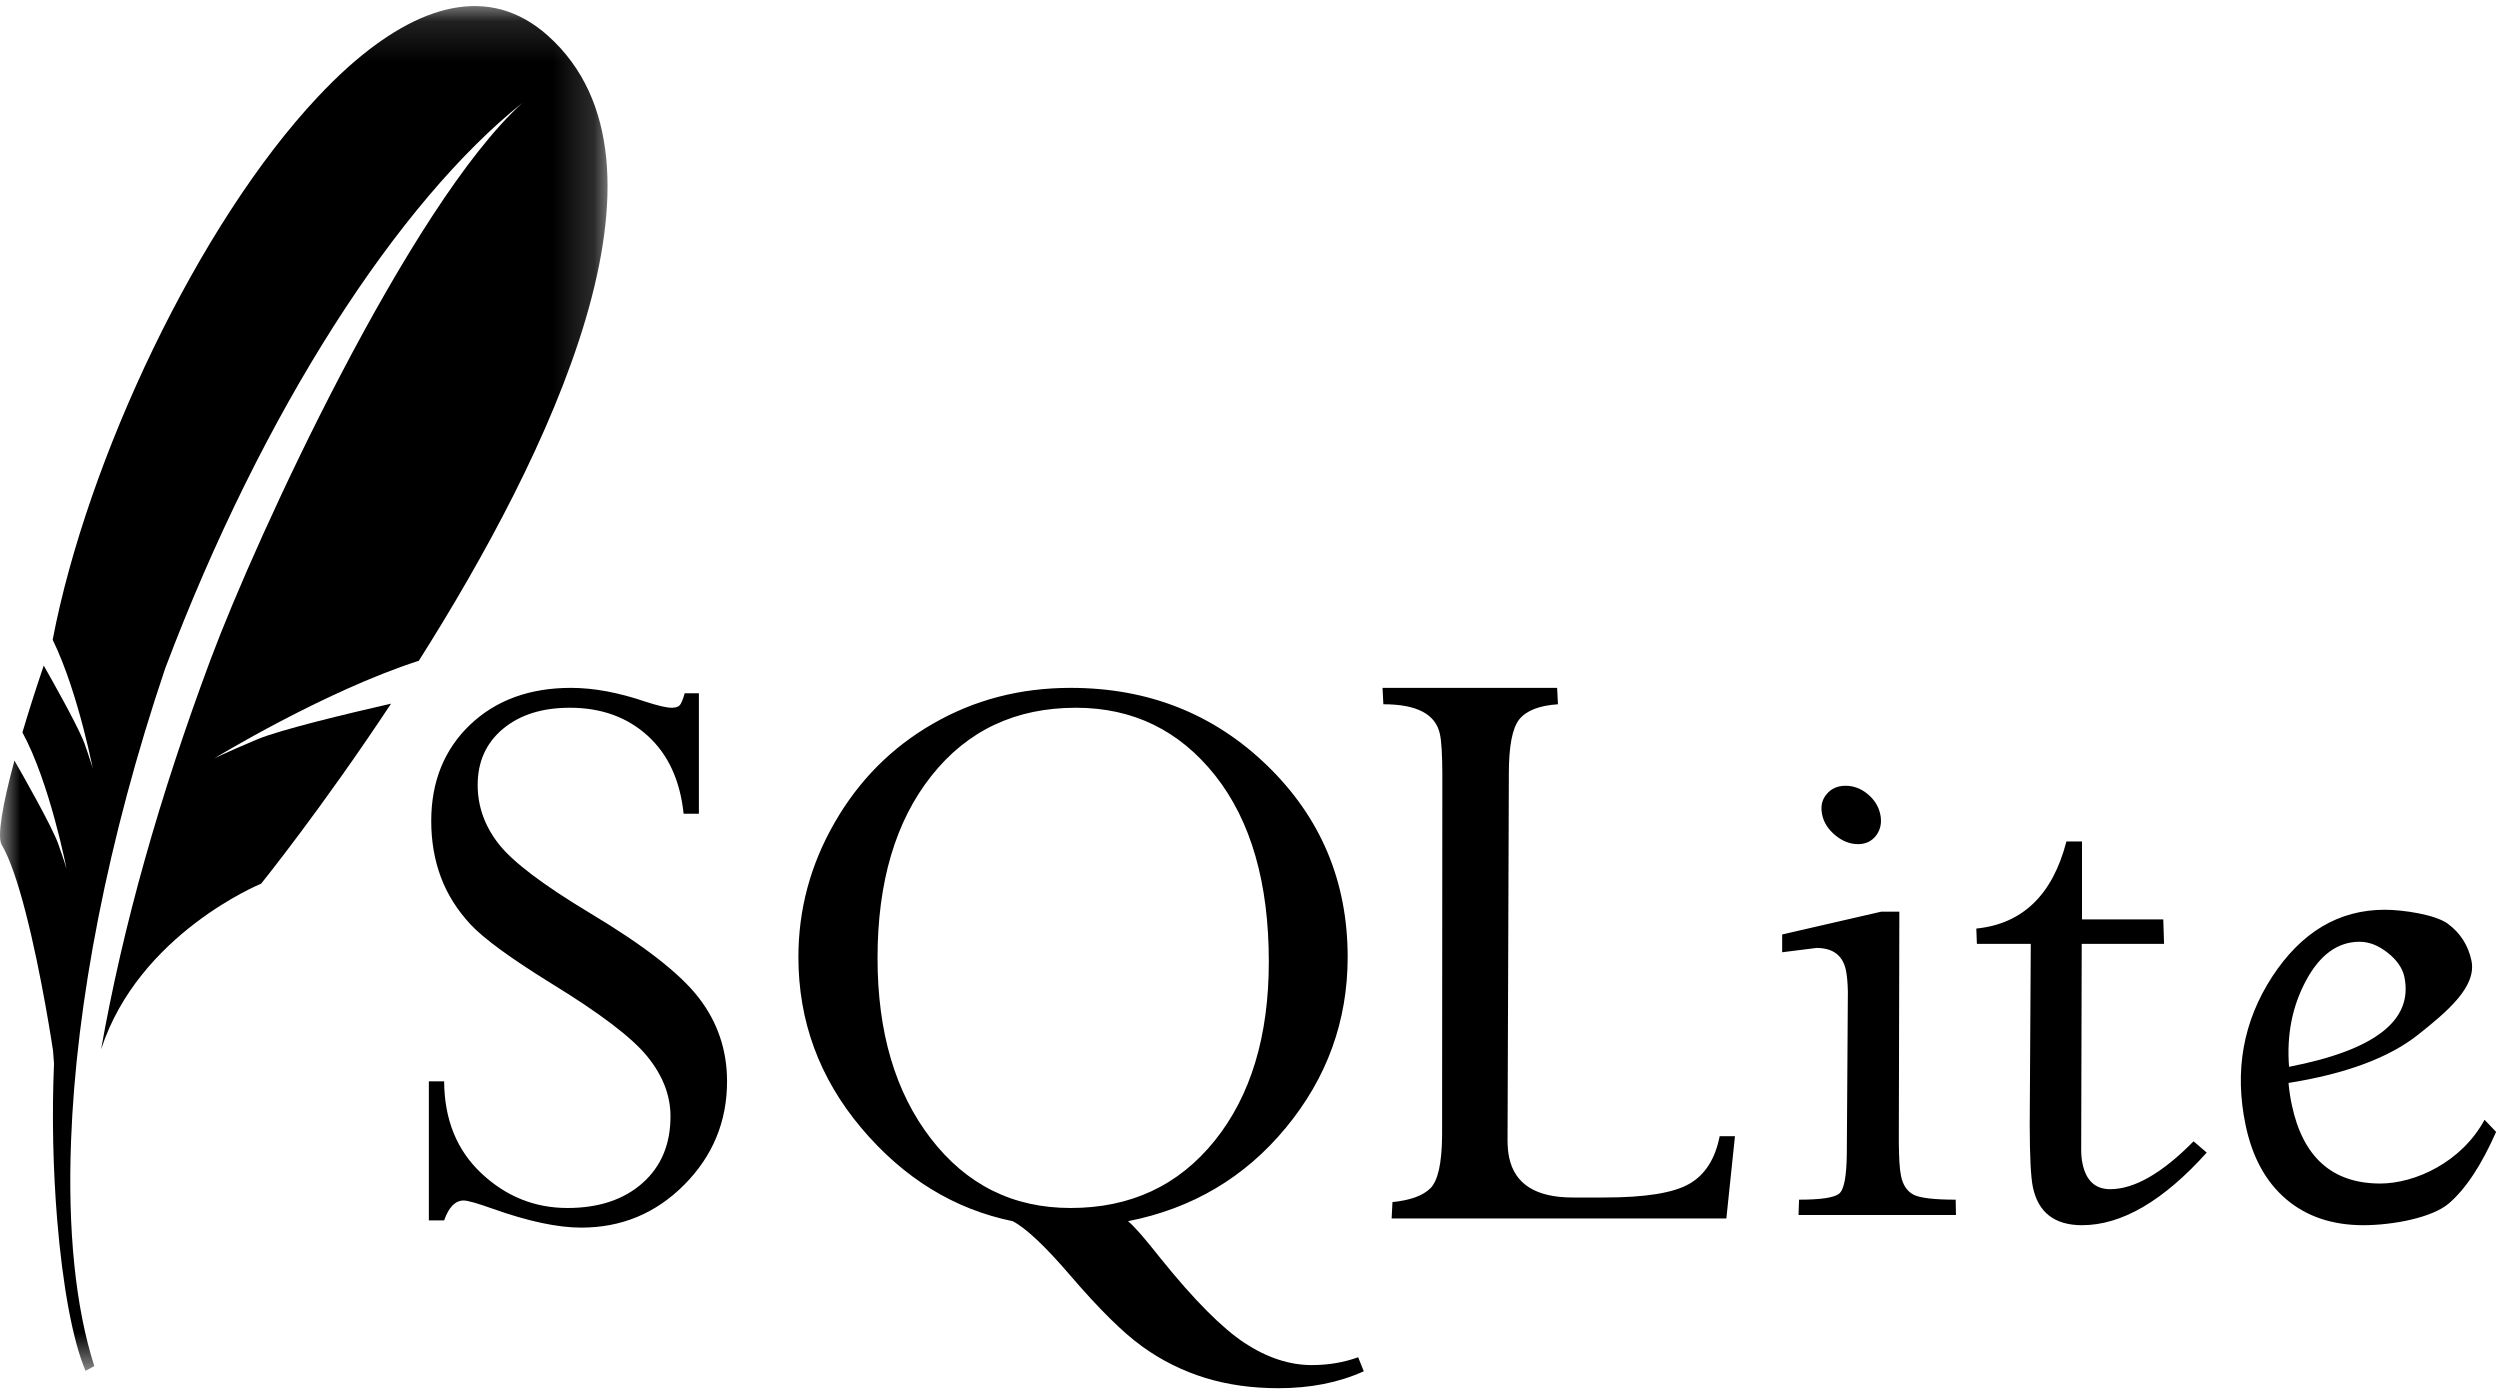 <?xml version="1.0" encoding="UTF-8"?>
<svg width="61px" height="34px" viewBox="0 0 61 34" version="1.1" xmlns="http://www.w3.org/2000/svg" xmlns:xlink="http://www.w3.org/1999/xlink">
    <!-- Generator: sketchtool 52.6 (67491) - http://www.bohemiancoding.com/sketch -->
    <title>7A9C23BB-176A-4266-9408-1B77EF999418</title>
    <desc>Created with sketchtool.</desc>
    <defs>
        <polygon id="path-1" points="0 0.128 14.824 0.128 14.824 33.429 0 33.429"></polygon>
    </defs>
    <g id="01-HOME" stroke="none" stroke-width="1" fill="none" fill-rule="evenodd">
        <g id="Home" transform="translate(-692, -2749)">
            <g id="Features" transform="translate(0, 1370)">
                <g id="Most-popular" transform="translate(260, 1235)">
                    <g id="Logotypes" transform="translate(0, 112)">
                        <g id="Logo_SQLite" transform="translate(432, 32)">
                            <path d="M57.574,22.979 C57.808,22.979 58.033,23.069 58.261,23.248 C58.485,23.426 58.622,23.623 58.667,23.838 C58.886,24.894 57.953,25.623 55.853,26.03 C55.793,25.26 55.926,24.562 56.265,23.93 C56.602,23.299 57.04,22.979 57.574,22.979 Z M45.906,22.244 L43.485,22.801 L43.485,23.235 L44.322,23.13 C44.728,23.13 44.967,23.314 45.042,23.681 C45.067,23.804 45.083,23.976 45.088,24.193 L45.062,28.163 C45.055,28.712 44.994,29.032 44.872,29.128 C44.749,29.224 44.424,29.272 43.897,29.272 L43.884,29.646 L47.725,29.646 L47.719,29.272 C47.185,29.272 46.839,29.23 46.685,29.147 C46.533,29.065 46.429,28.916 46.384,28.688 C46.349,28.523 46.334,28.24 46.331,27.848 L46.344,22.244 L45.906,22.244 Z M58.189,22.198 C57.065,22.198 56.151,22.745 55.441,23.832 C54.733,24.921 54.515,26.127 54.793,27.454 C54.956,28.232 55.282,28.834 55.781,29.259 C56.279,29.683 56.91,29.895 57.665,29.895 C58.369,29.895 59.348,29.717 59.76,29.357 C60.173,28.998 60.553,28.416 60.905,27.618 L60.623,27.323 C60.063,28.357 58.931,28.878 58.078,28.878 C56.905,28.878 56.186,28.233 55.918,26.949 C55.883,26.785 55.857,26.609 55.84,26.424 C57.235,26.202 58.293,25.81 59.007,25.243 C59.72,24.675 60.436,24.074 60.303,23.438 C60.223,23.06 60.028,22.763 59.727,22.539 C59.422,22.315 58.631,22.198 58.189,22.198 Z M50.421,20.531 C50.083,21.837 49.349,22.543 48.222,22.657 L48.236,23.031 L49.551,23.031 L49.525,27.454 C49.527,28.21 49.55,28.714 49.603,28.97 C49.733,29.583 50.132,29.895 50.801,29.895 C51.768,29.895 52.783,29.304 53.844,28.123 L53.523,27.848 C52.757,28.626 52.079,29.016 51.488,29.016 C51.124,29.016 50.899,28.806 50.814,28.393 C50.791,28.292 50.781,28.175 50.781,28.038 L50.794,23.031 L52.803,23.031 L52.784,22.434 L50.801,22.434 L50.801,20.531 L50.421,20.531 Z M45.035,19.173 C44.836,19.173 44.684,19.24 44.571,19.376 C44.455,19.511 44.419,19.675 44.46,19.875 C44.499,20.068 44.608,20.237 44.78,20.38 C44.952,20.522 45.137,20.597 45.337,20.597 C45.529,20.597 45.676,20.522 45.782,20.38 C45.887,20.237 45.919,20.068 45.88,19.875 C45.839,19.675 45.734,19.511 45.572,19.376 C45.408,19.24 45.228,19.173 45.035,19.173 Z M26.254,17.269 C27.642,17.269 28.775,17.818 29.651,18.923 C30.526,20.029 30.959,21.545 30.959,23.464 C30.959,25.283 30.519,26.739 29.637,27.835 C28.756,28.93 27.582,29.475 26.123,29.475 C24.722,29.475 23.586,28.913 22.714,27.782 C21.843,26.652 21.412,25.184 21.412,23.379 C21.412,21.524 21.848,20.039 22.727,18.93 C23.605,17.821 24.782,17.269 26.254,17.269 Z M33.734,16.784 L33.754,17.184 C34.573,17.184 35.032,17.426 35.134,17.913 C35.173,18.087 35.19,18.408 35.193,18.871 L35.187,27.723 C35.18,28.384 35.086,28.807 34.905,28.99 C34.725,29.172 34.419,29.286 33.976,29.331 L33.956,29.731 L42.123,29.731 L42.333,27.723 L41.96,27.723 C41.853,28.27 41.609,28.662 41.22,28.885 C40.831,29.109 40.141,29.219 39.146,29.219 L38.374,29.219 C37.478,29.219 36.96,28.895 36.823,28.242 C36.795,28.112 36.785,27.974 36.784,27.822 L36.816,18.871 C36.816,18.211 36.899,17.768 37.071,17.552 C37.246,17.336 37.559,17.215 38.014,17.184 L37.994,16.784 L33.734,16.784 Z M26.123,16.784 C24.893,16.784 23.776,17.075 22.766,17.657 C21.755,18.237 20.955,19.044 20.365,20.072 C19.774,21.099 19.481,22.19 19.481,23.353 C19.481,24.915 19.991,26.307 21.019,27.526 C22.047,28.745 23.28,29.505 24.71,29.797 C25.037,29.968 25.504,30.409 26.117,31.123 C26.807,31.928 27.391,32.509 27.871,32.855 C28.35,33.201 28.868,33.455 29.415,33.623 C29.963,33.79 30.555,33.872 31.195,33.872 C31.97,33.872 32.664,33.737 33.276,33.459 L33.139,33.117 C32.783,33.246 32.405,33.308 32.006,33.308 C31.465,33.308 30.919,33.129 30.37,32.77 C29.823,32.409 29.138,31.723 28.322,30.709 C27.938,30.223 27.674,29.917 27.524,29.797 C29.088,29.49 30.375,28.73 31.378,27.513 C32.381,26.297 32.883,24.909 32.883,23.353 C32.883,21.505 32.228,19.953 30.927,18.687 C29.624,17.421 28.023,16.784 26.123,16.784 Z M13.932,16.784 C12.922,16.784 12.101,17.084 11.471,17.683 C10.842,18.283 10.522,19.069 10.522,20.032 C10.522,20.531 10.602,20.987 10.758,21.404 C10.914,21.822 11.158,22.209 11.484,22.559 C11.811,22.909 12.466,23.384 13.441,23.989 C14.638,24.722 15.421,25.316 15.797,25.781 C16.173,26.245 16.36,26.731 16.36,27.238 C16.36,27.916 16.137,28.458 15.679,28.865 C15.221,29.272 14.607,29.475 13.847,29.475 C13.045,29.475 12.346,29.192 11.746,28.629 C11.146,28.065 10.843,27.319 10.837,26.384 L10.464,26.384 L10.464,29.777 L10.837,29.777 C10.95,29.456 11.108,29.292 11.314,29.292 C11.413,29.292 11.646,29.36 12.008,29.488 C12.889,29.803 13.612,29.954 14.181,29.954 C15.16,29.954 15.997,29.61 16.693,28.911 C17.389,28.212 17.74,27.369 17.74,26.384 C17.74,25.621 17.509,24.942 17.053,24.35 C16.598,23.757 15.713,23.068 14.39,22.276 C13.251,21.591 12.513,21.032 12.172,20.597 C11.83,20.162 11.655,19.681 11.655,19.153 C11.655,18.582 11.864,18.123 12.276,17.781 C12.689,17.439 13.229,17.269 13.906,17.269 C14.667,17.269 15.301,17.496 15.803,17.952 C16.305,18.409 16.595,19.042 16.68,19.855 L17.053,19.855 L17.053,16.915 L16.707,16.915 C16.664,17.065 16.625,17.161 16.589,17.204 C16.554,17.247 16.486,17.269 16.386,17.269 C16.265,17.269 16.05,17.219 15.744,17.119 C15.09,16.897 14.487,16.784 13.932,16.784 Z" id="Fill-1" fill="#000000"></path>
                            <g id="Group-5" transform="translate(0, 0.02)">
                                <mask id="mask-2" fill="white">
                                    <use xlink:href="#path-1"></use>
                                </mask>
                                <g id="Clip-4"></g>
                                <path d="M13.369,0.851 C11.941,-0.425 10.214,0.088 8.508,1.605 C8.255,1.831 8.002,2.081 7.751,2.348 C4.834,5.452 2.126,11.2 1.285,15.59 C1.612,16.257 1.868,17.107 2.037,17.757 C2.08,17.924 2.119,18.08 2.15,18.213 C2.224,18.528 2.264,18.733 2.264,18.733 C2.264,18.733 2.238,18.633 2.131,18.321 C2.11,18.261 2.088,18.196 2.061,18.119 C2.049,18.087 2.033,18.049 2.015,18.007 C1.825,17.564 1.299,16.628 1.067,16.22 C0.869,16.806 0.694,17.354 0.547,17.851 C1.216,19.078 1.624,21.181 1.624,21.181 C1.624,21.181 1.588,21.044 1.42,20.569 C1.271,20.148 0.528,18.842 0.352,18.537 C0.051,19.652 -0.069,20.404 0.039,20.588 C0.249,20.943 0.448,21.555 0.623,22.233 C1.019,23.759 1.294,25.617 1.294,25.617 C1.294,25.617 1.303,25.74 1.318,25.93 C1.263,27.212 1.296,28.541 1.395,29.742 C1.526,31.332 1.773,32.698 2.088,33.429 L2.301,33.312 C1.839,31.872 1.651,29.984 1.734,27.808 C1.858,24.48 2.621,20.468 4.032,16.285 C6.416,9.972 9.723,4.906 12.75,2.487 C9.991,4.986 6.257,13.073 5.14,16.068 C3.888,19.421 3.001,22.568 2.467,25.583 C3.389,22.757 6.371,21.542 6.371,21.542 C6.371,21.542 7.833,19.733 9.542,17.149 C8.518,17.383 6.837,17.784 6.274,18.021 C5.444,18.371 5.22,18.49 5.22,18.49 C5.22,18.49 7.91,16.847 10.219,16.103 C13.393,11.089 16.851,3.967 13.369,0.851" id="Fill-3" fill="#000000" mask="url(#mask-2)"></path>
                            </g>
                        </g>
                    </g>
                </g>
            </g>
        </g>
    </g>
</svg>